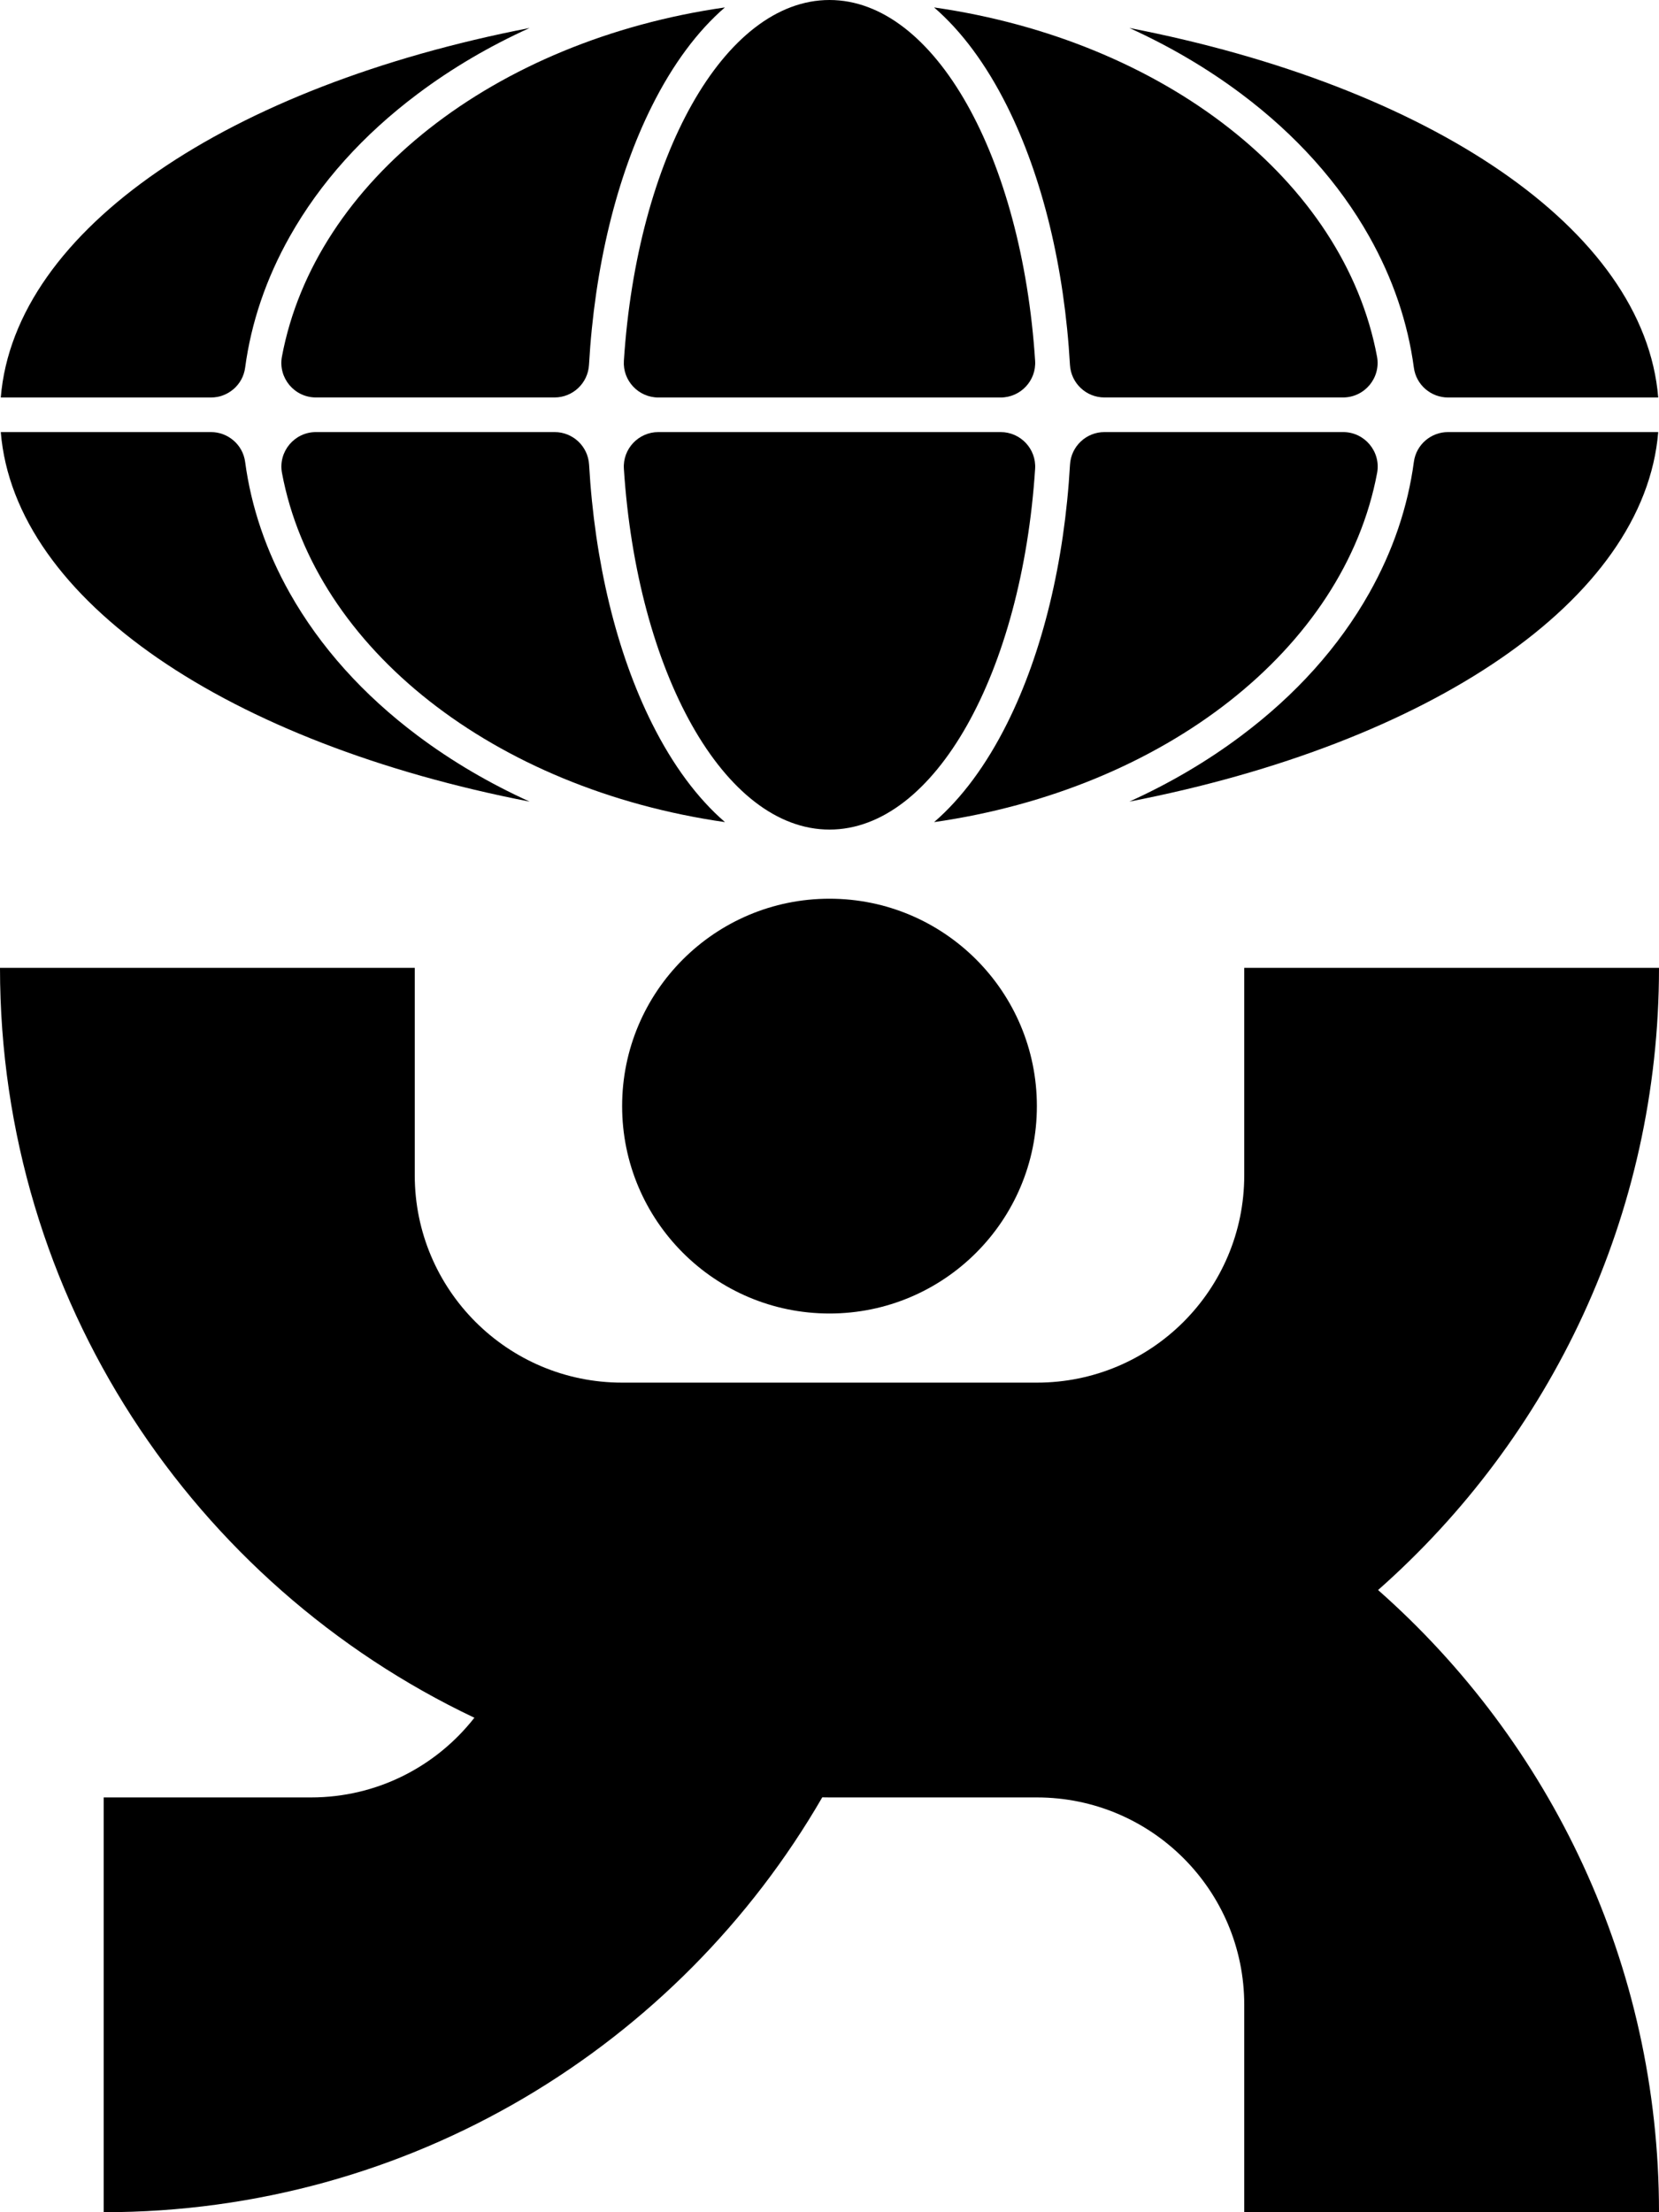 <svg width="360" height="480" viewBox="0 0 360 480" fill="none" xmlns="http://www.w3.org/2000/svg">
<path d="M299.04 345C336.41 312.02 360 263.77 360 210H270V255C270 279.85 249.85 300 225 300H135C110.15 300 90 279.85 90 255V210H0C0 281.84 42.09 343.84 102.94 372.71C94.7 383.23 81.89 390 67.5 390H22.5V480C89.13 480 147.3 443.79 178.43 389.98C178.96 389.98 179.48 390 180 390H225C249.85 390 270 410.15 270 435V480H360C360 426.23 336.42 377.98 299.04 345Z" fill="black"/>
<path d="M180 285C204.853 285 225 264.853 225 240C225 215.147 204.853 195 180 195C155.147 195 135 215.147 135 240C135 264.853 155.147 285 180 285Z" fill="black"/>
<path d="M53.19 79.8C54.51 69.95 57.76 60.4 62.9 51.28C69.46 39.65 78.79 29.25 90.65 20.36C98.06 14.8 106.21 10.02 114.93 6.07C49.89 18.68 3.17 49.65 0.17 86.25H45.77C49.5 86.25 52.69 83.51 53.19 79.8Z" fill="black"/>
<path d="M224.62 101.72C224.9 97.4 221.45 93.75 217.13 93.75H142.87C138.55 93.75 135.1 97.4 135.38 101.72C138.25 145.89 157.13 180 180 180C202.87 180 221.75 145.89 224.62 101.72Z" fill="black"/>
<path d="M62.9 128.72C57.76 119.6 54.51 110.05 53.19 100.2C52.69 96.5 49.5 93.75 45.77 93.75H0.17C3.17 130.36 49.89 161.32 114.93 173.93C106.21 169.97 98.06 165.19 90.65 159.64C78.79 150.75 69.46 140.34 62.9 128.72Z" fill="black"/>
<path d="M135.38 78.28C135.1 82.6 138.55 86.25 142.87 86.25H217.13C221.45 86.25 224.9 82.6 224.62 78.28C221.75 34.11 202.87 0 180 0C157.13 0 138.25 34.11 135.38 78.28Z" fill="black"/>
<path d="M297.1 51.28C302.24 60.4 305.49 69.95 306.81 79.8C307.31 83.5 310.5 86.25 314.23 86.25H359.83C356.83 49.64 310.11 18.68 245.07 6.07C253.79 10.03 261.94 14.81 269.35 20.36C281.21 29.25 290.54 39.66 297.1 51.28Z" fill="black"/>
<path d="M306.81 100.2C305.49 110.05 302.24 119.6 297.1 128.72C290.54 140.35 281.21 150.75 269.35 159.64C261.94 165.2 253.79 169.98 245.07 173.93C310.11 161.32 356.83 130.35 359.83 93.75H314.23C310.5 93.75 307.31 96.49 306.81 100.2Z" fill="black"/>
<path d="M202.69 1.61C208.62 6.73 213.98 13.92 218.52 23C226.23 38.42 230.97 58.06 232.18 79.18C232.41 83.14 235.69 86.24 239.66 86.24H291.43C296.12 86.24 299.67 81.98 298.81 77.37C291.68 39.24 252.69 8.79 202.68 1.61H202.69Z" fill="black"/>
<path d="M157.31 1.61C107.3 8.79 68.32 39.25 61.18 77.37C60.32 81.98 63.87 86.24 68.56 86.24H120.33C124.3 86.24 127.58 83.14 127.81 79.18C129.02 58.06 133.76 38.41 141.47 23C146.01 13.92 151.37 6.73 157.3 1.61H157.31Z" fill="black"/>
<path d="M291.44 93.75H239.67C235.7 93.75 232.42 96.85 232.19 100.81C230.98 121.93 226.24 141.58 218.53 156.99C213.99 166.07 208.63 173.26 202.7 178.38C252.71 171.2 291.69 140.74 298.83 102.62C299.69 98.01 296.14 93.75 291.45 93.75H291.44Z" fill="black"/>
<path d="M120.34 93.75H68.57C63.88 93.75 60.33 98.01 61.19 102.62C68.32 140.75 107.31 171.2 157.32 178.38C151.39 173.26 146.03 166.07 141.49 156.99C133.78 141.57 129.04 121.93 127.83 100.81C127.6 96.85 124.32 93.75 120.35 93.75H120.34Z" fill="black"/>
</svg>

